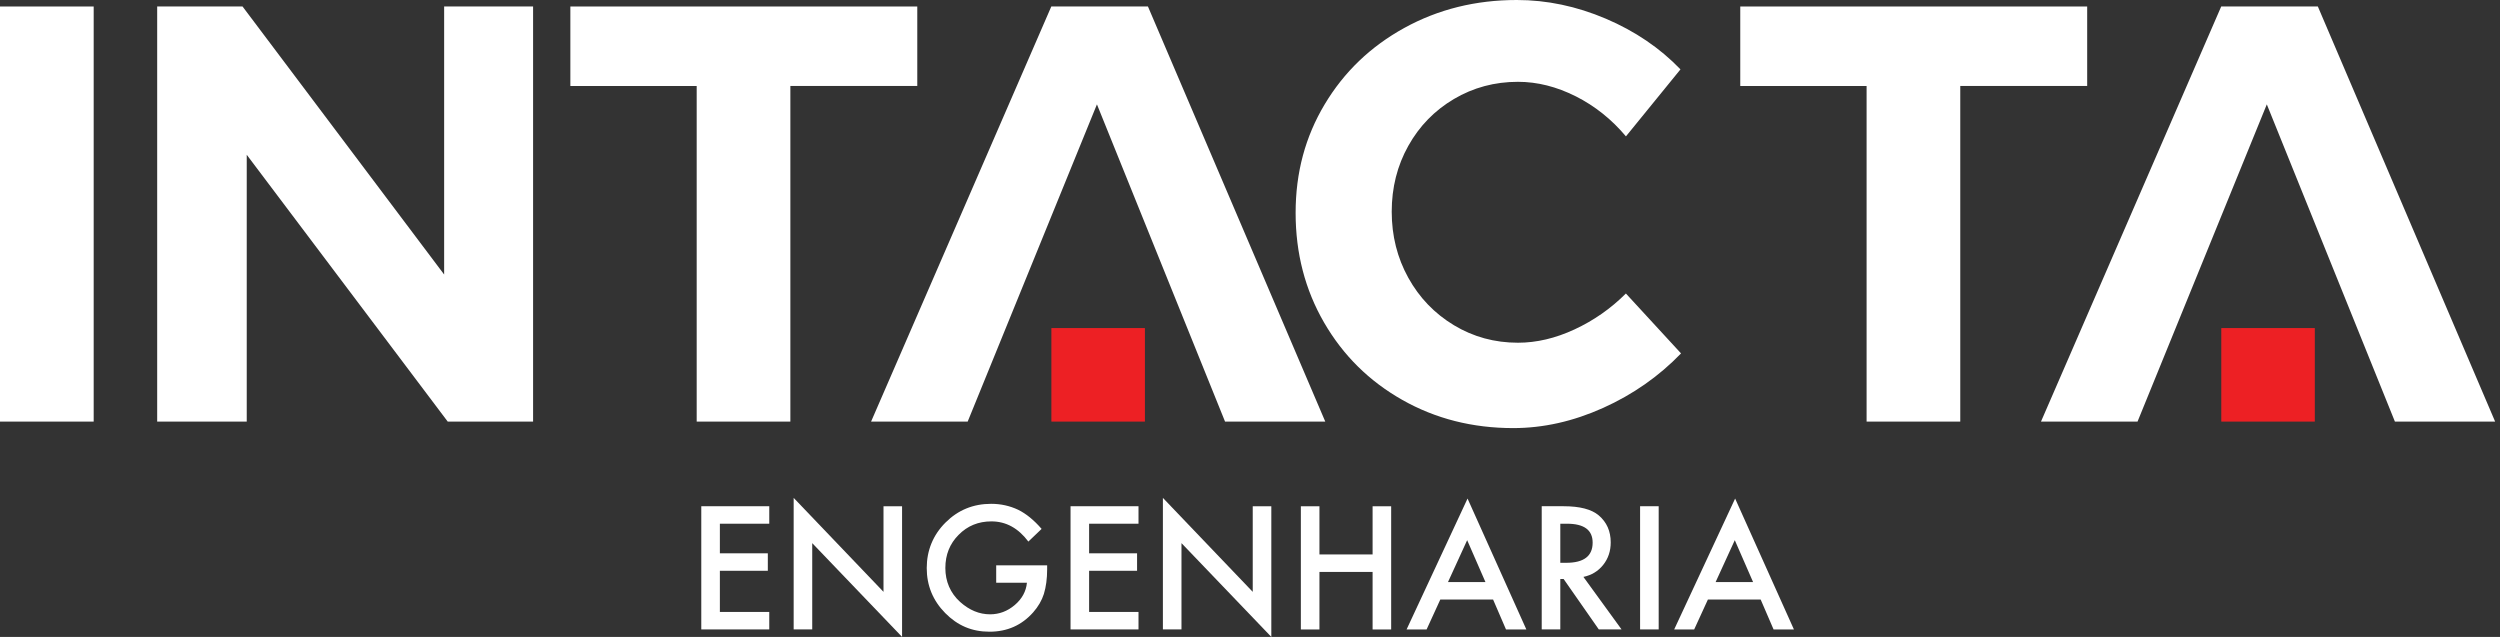 <svg width="157" height="40" viewBox="0 0 157 40" fill="none" xmlns="http://www.w3.org/2000/svg">
<rect x="0" y="0" width="157" height="40" fill="#333333" stroke="none"/>
<g clip-path="url(#clip0_4492_234)">
<path d="M48.31 32.889H45.208V34.748H48.219V35.845H45.208V38.43H48.31V39.528H44.041V31.791H48.31V32.889Z" fill="white"/>
<path d="M49.842 39.528V31.267L55.484 37.168V31.792H56.65V39.997L51.008 34.109V39.525H49.842V39.528Z" fill="white"/>
<path d="M62.563 35.501H65.761V35.755C65.761 36.336 65.692 36.85 65.556 37.298C65.424 37.712 65.199 38.099 64.88 38.459C64.162 39.268 63.25 39.671 62.139 39.671C61.028 39.671 60.129 39.281 59.358 38.499C58.586 37.715 58.199 36.773 58.199 35.673C58.199 34.573 58.592 33.6 59.376 32.818C60.161 32.033 61.116 31.64 62.242 31.64C62.847 31.64 63.412 31.765 63.937 32.012C64.438 32.258 64.931 32.658 65.413 33.215L64.581 34.011C63.947 33.165 63.173 32.743 62.261 32.743C61.442 32.743 60.755 33.024 60.201 33.589C59.647 34.143 59.368 34.838 59.368 35.673C59.368 36.508 59.679 37.245 60.296 37.802C60.874 38.319 61.5 38.579 62.176 38.579C62.752 38.579 63.266 38.385 63.724 37.998C64.183 37.608 64.438 37.139 64.491 36.596H62.561V35.498L62.563 35.501Z" fill="white"/>
<path d="M71.498 32.889H68.396V34.748H71.408V35.845H68.396V38.43H71.498V39.528H67.23V31.791H71.498V32.889Z" fill="white"/>
<path d="M73.03 39.528V31.267L78.672 37.168V31.792H79.839V39.997L74.197 34.109V39.525H73.03V39.528Z" fill="white"/>
<path d="M82.861 34.819H86.199V31.794H87.365V39.531H86.199V35.917H82.861V39.531H81.694V31.794H82.861V34.819Z" fill="white"/>
<path d="M93.763 37.651H90.451L89.59 39.531H88.333L92.162 31.309L95.855 39.531H94.577L93.766 37.651H93.763ZM93.286 36.553L92.138 33.923L90.934 36.553H93.283H93.286Z" fill="white"/>
<path d="M99.44 36.232L101.834 39.528H100.405L98.196 36.362H97.987V39.528H96.82V31.791H98.188C99.212 31.791 99.949 31.982 100.402 32.367C100.903 32.794 101.153 33.358 101.153 34.061C101.153 34.61 100.996 35.079 100.681 35.474C100.368 35.869 99.951 36.121 99.437 36.23L99.44 36.232ZM97.987 35.344H98.358C99.464 35.344 100.018 34.923 100.018 34.077C100.018 33.284 99.48 32.889 98.403 32.889H97.987V35.344Z" fill="white"/>
<path d="M104.165 31.791V39.528H102.998V31.791H104.165Z" fill="white"/>
<path d="M110.568 37.651H107.256L106.394 39.531H105.138L108.966 31.309L112.659 39.531H111.381L110.57 37.651H110.568ZM110.093 36.553L108.945 33.923L107.741 36.553H110.09H110.093Z" fill="white"/>
<path d="M0 0.408H5.883V26.476H0V0.408Z" fill="white"/>
<path d="M27.892 0.408H33.478V26.476H28.117L15.495 9.72V26.476H9.871V0.408H15.232L27.892 17.239V0.408Z" fill="white"/>
<path d="M35.822 0.408H57.605V5.398H49.635V26.476H43.752V5.401H35.819V0.408H35.822Z" fill="white"/>
<path d="M60.773 26.476H54.704L66.022 0.408H72.091L83.227 26.476H76.933L68.888 6.554L60.77 26.476H60.773Z" fill="white"/>
<path d="M98.959 6.05C97.755 5.443 96.544 5.138 95.33 5.138C93.863 5.138 92.525 5.499 91.308 6.217C90.091 6.938 89.136 7.917 88.442 9.16C87.747 10.401 87.4 11.78 87.4 13.294C87.4 14.807 87.747 16.191 88.442 17.445C89.136 18.7 90.093 19.691 91.308 20.425C92.525 21.157 93.863 21.523 95.33 21.523C96.496 21.523 97.681 21.245 98.885 20.685C100.089 20.126 101.162 19.376 102.106 18.432L105.569 22.194C104.18 23.634 102.546 24.776 100.672 25.619C98.797 26.462 96.918 26.884 95.03 26.884C92.472 26.884 90.152 26.296 88.068 25.116C85.981 23.936 84.345 22.316 83.152 20.256C81.959 18.196 81.365 15.9 81.365 13.368C81.365 10.836 81.972 8.59 83.189 6.554C84.406 4.518 86.074 2.919 88.198 1.75C90.321 0.583 92.673 0 95.255 0C97.14 0 99.004 0.39 100.842 1.172C102.679 1.954 104.243 3.015 105.534 4.356L102.109 8.564C101.215 7.498 100.166 6.66 98.962 6.05H98.959Z" fill="white"/>
<path d="M109.292 0.408H131.075V5.398H123.105V26.476H117.222V5.401H109.289V0.408H109.292Z" fill="white"/>
<path d="M134.243 26.476H128.174L139.492 0.408H145.561L156.694 26.476H150.4L142.356 6.554L134.237 26.476H134.243Z" fill="white"/>
<path d="M71.9 20.603H66.027V26.476H71.9V20.603Z" fill="#ED2024"/>
<path d="M145.37 20.603H139.497V26.476H145.37V20.603Z" fill="#ED2024"/>
</g>
<defs>
<clipPath id="clip0_4492_234">
<rect width="156.697" height="40" fill="white"/>
</clipPath>
</defs>
</svg>
